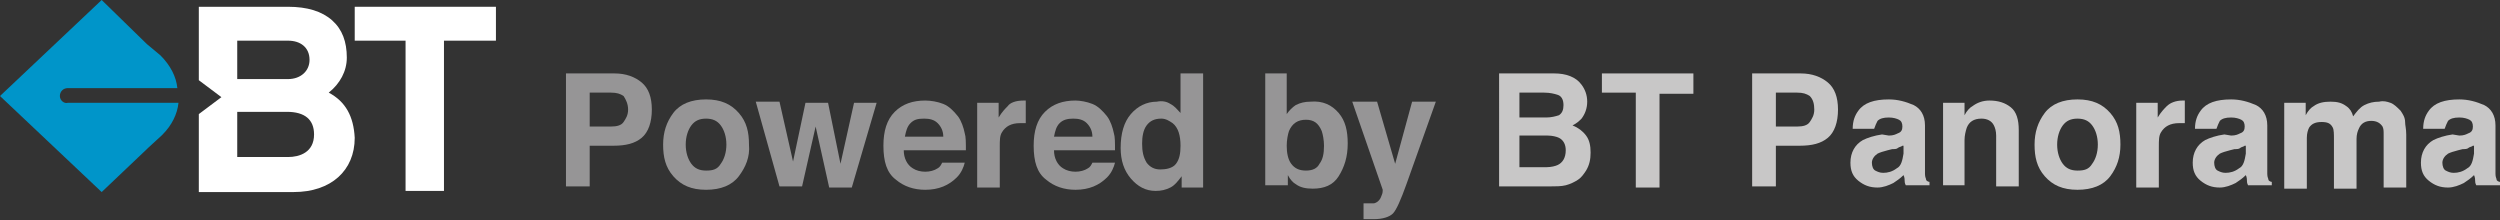 <?xml version="1.0" encoding="utf-8"?>
<!-- Generator: Adobe Illustrator 18.0.0, SVG Export Plug-In . SVG Version: 6.00 Build 0)  -->
<!DOCTYPE svg PUBLIC "-//W3C//DTD SVG 1.1//EN" "http://www.w3.org/Graphics/SVG/1.1/DTD/svg11.dtd">
<svg version="1.1" xmlns="http://www.w3.org/2000/svg" xmlns:xlink="http://www.w3.org/1999/xlink" x="0px" y="0px"
	 viewBox="0 0 221.3 19.5" enable-background="new 0 0 221.3 19.5" xml:space="preserve">
<rect x="0" y="0" width="221.3" height="19.5" fill="#333333" stroke="none"/>
<g id="Layer_2">
</g>
<g id="Layer_1">
	<path fill="none" d="M27.3,5.2c0-1-0.7-1.7-1.9-1.7H21v3.3h4.5C26.5,6.9,27.3,6.2,27.3,5.2z"/>
	<path fill="none" d="M25.4,9.9H21v3.9h4.5c1.1,0,2.3-0.3,2.3-1.9C27.8,10.6,26.9,9.9,25.4,9.9z"/>
	<path fill="#FFFFFF" d="M29.1,8.2c1-0.8,1.6-1.9,1.6-3.1c0-1.4-0.4-2.5-1.3-3.3c-0.9-0.8-2.2-1.2-3.9-1.2h-7.8h-0.1v6.5l2,1.5
		l-2,1.5v6.9h8.4c3.3,0,5.4-1.9,5.4-4.8C31.3,10.3,30.6,9,29.1,8.2z M21,3.6h4.5c1.1,0,1.9,0.6,1.9,1.7c0,1-0.8,1.7-1.9,1.7H21V3.6z
		 M25.5,13.9H21V9.9h4.4c1.6,0,2.4,0.7,2.4,2C27.8,13.5,26.5,13.9,25.5,13.9z"/>
	<path fill="#0095C9" d="M5.3,8.5c0-0.4,0.3-0.7,0.7-0.7h9.7c-0.1-1-0.6-2-1.5-2.9c0,0,0,0,0,0L13,3.9c0,0,0,0,0,0L9,0L0,8.5l9,8.5
		l4-3.8c0,0,0,0,0.1-0.1l1.2-1.1c0,0,0,0,0.1-0.1c0.8-0.8,1.3-1.8,1.4-2.8H6C5.7,9.2,5.3,8.9,5.3,8.5"/>
	<polygon fill="#FFFFFF" points="39.3,3.6 43.9,3.6 43.9,0.6 43.8,0.6 31.4,0.6 31.4,3.6 35.9,3.6 35.9,16.9 39.3,16.9 	"/>
	<g>
		<path fill="#969596" d="M56.8,12.2c-0.6,0.5-1.4,0.7-2.5,0.7h-2.1v3.6h-2.1V6.5h4.3c1,0,1.8,0.3,2.4,0.8c0.6,0.5,0.9,1.3,0.9,2.4
			C57.7,10.8,57.4,11.7,56.8,12.2z M55.2,8.5c-0.3-0.2-0.6-0.3-1.1-0.3h-1.9v3h1.9c0.5,0,0.9-0.1,1.1-0.4s0.4-0.6,0.4-1.1
			S55.4,8.8,55.2,8.5z"/>
		<path fill="#969596" d="M65.4,15.6c-0.6,0.8-1.6,1.2-2.9,1.2s-2.2-0.4-2.9-1.2s-0.9-1.7-0.9-2.8c0-1.1,0.3-2,0.9-2.8
			s1.6-1.2,2.9-1.2s2.2,0.4,2.9,1.2s0.9,1.7,0.9,2.8C66.4,13.9,66,14.8,65.4,15.6z M63.8,14.5c0.3-0.4,0.5-1,0.5-1.7
			c0-0.7-0.2-1.3-0.5-1.7c-0.3-0.4-0.7-0.6-1.3-0.6s-1,0.2-1.3,0.6c-0.3,0.4-0.5,1-0.5,1.7c0,0.7,0.2,1.3,0.5,1.7
			c0.3,0.4,0.7,0.6,1.3,0.6S63.5,15,63.8,14.5z"/>
		<path fill="#969596" d="M71.3,9.1h2l1.1,5.4l1.2-5.4h2l-2.2,7.5h-2l-1.2-5.4L71,16.5h-2l-2.1-7.5H69l1.2,5.3L71.3,9.1z"/>
		<path fill="#969596" d="M83.5,9.2c0.5,0.2,0.9,0.6,1.3,1.1c0.3,0.4,0.5,1,0.6,1.5c0.1,0.3,0.1,0.8,0.1,1.5H80
			c0,0.7,0.3,1.3,0.8,1.6c0.3,0.2,0.7,0.3,1.1,0.3c0.4,0,0.8-0.1,1.1-0.3c0.2-0.1,0.3-0.3,0.4-0.5h2c-0.1,0.4-0.3,0.9-0.7,1.3
			c-0.7,0.7-1.6,1.1-2.8,1.1c-1,0-1.9-0.3-2.6-0.9c-0.8-0.6-1.1-1.6-1.1-3c0-1.3,0.3-2.3,1-3c0.7-0.7,1.6-1,2.7-1
			C82.4,8.9,83,9,83.5,9.2z M80.6,10.9c-0.3,0.3-0.4,0.7-0.5,1.2h3.4c0-0.5-0.2-0.9-0.5-1.2c-0.3-0.3-0.7-0.4-1.2-0.4
			C81.2,10.5,80.9,10.6,80.6,10.9z"/>
		<path fill="#969596" d="M90.6,8.9c0,0,0.1,0,0.2,0v2c-0.1,0-0.2,0-0.3,0s-0.2,0-0.2,0c-0.8,0-1.3,0.3-1.6,0.8
			c-0.2,0.3-0.2,0.7-0.2,1.3v3.6h-2V9.1h1.9v1.3c0.3-0.5,0.6-0.8,0.8-1C89.4,9.1,89.9,8.9,90.6,8.9C90.5,8.9,90.5,8.9,90.6,8.9z"/>
		<path fill="#969596" d="M96.7,9.2c0.5,0.2,0.9,0.6,1.3,1.1c0.3,0.4,0.5,1,0.6,1.5c0.1,0.3,0.1,0.8,0.1,1.5h-5.4
			c0,0.7,0.3,1.3,0.8,1.6c0.3,0.2,0.7,0.3,1.1,0.3c0.4,0,0.8-0.1,1.1-0.3c0.2-0.1,0.3-0.3,0.4-0.5h2c-0.1,0.4-0.3,0.9-0.7,1.3
			c-0.7,0.7-1.6,1.1-2.8,1.1c-1,0-1.9-0.3-2.6-0.9c-0.8-0.6-1.1-1.6-1.1-3c0-1.3,0.3-2.3,1-3c0.7-0.7,1.6-1,2.7-1
			C95.6,8.9,96.2,9,96.7,9.2z M93.8,10.9c-0.3,0.3-0.4,0.7-0.5,1.2h3.4c0-0.5-0.2-0.9-0.5-1.2c-0.3-0.3-0.7-0.4-1.2-0.4
			C94.5,10.5,94.1,10.6,93.8,10.9z"/>
		<path fill="#969596" d="M103.6,9.2c0.4,0.2,0.6,0.5,0.9,0.8V6.5h2v10.1h-1.9v-1c-0.3,0.4-0.6,0.8-1,1s-0.8,0.3-1.3,0.3
			c-0.9,0-1.6-0.4-2.2-1.1c-0.6-0.7-0.9-1.6-0.9-2.7c0-1.3,0.3-2.3,0.9-3c0.6-0.7,1.4-1.1,2.3-1.1C102.9,8.9,103.3,9,103.6,9.2z
			 M104.1,14.5c0.3-0.4,0.4-0.9,0.4-1.6c0-0.9-0.2-1.6-0.7-2c-0.3-0.2-0.6-0.4-1-0.4c-0.6,0-1,0.2-1.3,0.6c-0.3,0.4-0.4,1-0.4,1.6
			c0,0.7,0.1,1.2,0.4,1.7c0.3,0.4,0.7,0.6,1.2,0.6S103.8,14.9,104.1,14.5z"/>
		<path fill="#969596" d="M118.5,10c0.6,0.7,0.8,1.6,0.8,2.7c0,1.2-0.3,2.1-0.8,2.9c-0.5,0.8-1.3,1.1-2.3,1.1
			c-0.6,0-1.1-0.1-1.5-0.4c-0.2-0.1-0.5-0.4-0.7-0.8v0.9H112V6.5h1.9v3.6c0.2-0.3,0.5-0.6,0.8-0.8c0.4-0.2,0.8-0.3,1.3-0.3
			C117.1,8.9,117.9,9.3,118.5,10z M116.8,14.5c0.3-0.4,0.4-0.9,0.4-1.6c0-0.5-0.1-1-0.2-1.3c-0.3-0.7-0.7-1-1.4-1
			c-0.7,0-1.2,0.3-1.5,1c-0.1,0.3-0.2,0.8-0.2,1.3c0,0.6,0.1,1.2,0.4,1.6c0.3,0.4,0.7,0.6,1.3,0.6C116.2,15.1,116.6,14.9,116.8,14.5
			z"/>
		<path fill="#969596" d="M120.9,18l0.2,0c0.2,0,0.4,0,0.5,0s0.3-0.1,0.4-0.2c0.1-0.1,0.2-0.2,0.3-0.5c0.1-0.2,0.1-0.4,0.1-0.5
			l-2.7-7.8h2.2l1.6,5.5l1.5-5.5h2.1l-2.6,7.3c-0.5,1.4-0.9,2.3-1.2,2.6s-0.9,0.5-1.7,0.5c-0.2,0-0.3,0-0.4,0c-0.1,0-0.3,0-0.5,0V18
			z"/>
		<path fill="#C8C7C7" d="M140,7.5c0.3,0.4,0.5,0.9,0.5,1.5c0,0.6-0.2,1.1-0.5,1.5c-0.2,0.2-0.4,0.4-0.8,0.6
			c0.5,0.2,0.9,0.5,1.2,0.9s0.4,0.9,0.4,1.5c0,0.6-0.1,1.1-0.4,1.6c-0.2,0.3-0.4,0.6-0.7,0.8c-0.3,0.2-0.7,0.4-1.1,0.5
			s-0.9,0.1-1.4,0.1h-4.5V6.5h4.9C138.6,6.5,139.5,6.8,140,7.5z M134.5,8.2v2.2h2.4c0.4,0,0.8-0.1,1.1-0.2c0.3-0.2,0.4-0.5,0.4-0.9
			c0-0.5-0.2-0.8-0.5-0.9c-0.3-0.1-0.7-0.2-1.2-0.2H134.5z M134.5,12.1v2.7h2.4c0.4,0,0.8-0.1,1-0.2c0.4-0.2,0.7-0.6,0.7-1.3
			c0-0.5-0.2-0.9-0.6-1.1c-0.2-0.1-0.6-0.2-1-0.2H134.5z"/>
		<path fill="#C8C7C7" d="M149.9,6.5v1.8h-3v8.3h-2.1V8.2h-3V6.5H149.9z"/>
		<path fill="#C8C7C7" d="M161.8,12.2c-0.6,0.5-1.4,0.7-2.5,0.7h-2.1v3.6h-2.1V6.5h4.3c1,0,1.8,0.3,2.4,0.8s0.9,1.3,0.9,2.4
			C162.7,10.8,162.4,11.7,161.8,12.2z M160.2,8.5c-0.3-0.2-0.6-0.3-1.1-0.3h-1.9v3h1.9c0.5,0,0.9-0.1,1.1-0.4s0.4-0.6,0.4-1.1
			S160.5,8.8,160.2,8.5z"/>
		<path fill="#C8C7C7" d="M167.2,12c0.4,0,0.6-0.1,0.8-0.2c0.3-0.1,0.4-0.3,0.4-0.6c0-0.3-0.1-0.5-0.3-0.6s-0.5-0.2-0.9-0.2
			c-0.5,0-0.8,0.1-1,0.3c-0.1,0.2-0.2,0.4-0.3,0.7h-1.9c0-0.7,0.2-1.2,0.5-1.6c0.5-0.7,1.4-1,2.7-1c0.8,0,1.5,0.2,2.2,0.5
			c0.6,0.3,1,0.9,1,1.8v3.4c0,0.2,0,0.5,0,0.9c0,0.3,0.1,0.4,0.1,0.5s0.2,0.2,0.3,0.2v0.3h-2.1c-0.1-0.2-0.1-0.3-0.1-0.4
			s0-0.3-0.1-0.5c-0.3,0.3-0.6,0.5-0.9,0.7c-0.4,0.2-0.9,0.4-1.4,0.4c-0.7,0-1.2-0.2-1.7-0.6s-0.7-0.9-0.7-1.6c0-0.9,0.4-1.6,1.1-2
			c0.4-0.2,1-0.4,1.7-0.5L167.2,12z M168.4,12.9c-0.1,0.1-0.3,0.1-0.4,0.2s-0.3,0.1-0.5,0.1l-0.4,0.1c-0.4,0.1-0.7,0.2-0.9,0.3
			c-0.3,0.2-0.5,0.5-0.5,0.8c0,0.3,0.1,0.6,0.3,0.7s0.4,0.2,0.7,0.2c0.4,0,0.8-0.1,1.2-0.4c0.4-0.2,0.5-0.7,0.6-1.3V12.9z"/>
		<path fill="#C8C7C7" d="M178,9.5c0.5,0.4,0.7,1.1,0.7,2v5h-2V12c0-0.4-0.1-0.7-0.2-0.9c-0.2-0.4-0.6-0.6-1.1-0.6
			c-0.7,0-1.1,0.3-1.3,0.8c-0.1,0.3-0.2,0.7-0.2,1.1v4H172V9.1h1.9v1.1c0.2-0.4,0.5-0.7,0.7-0.8c0.4-0.3,0.9-0.5,1.5-0.5
			C176.9,8.9,177.5,9.1,178,9.5z"/>
		<path fill="#C8C7C7" d="M186.8,15.6c-0.6,0.8-1.6,1.2-2.9,1.2s-2.2-0.4-2.9-1.2s-0.9-1.7-0.9-2.8c0-1.1,0.3-2,0.9-2.8
			s1.6-1.2,2.9-1.2s2.2,0.4,2.9,1.2s0.9,1.7,0.9,2.8C187.7,13.9,187.4,14.8,186.8,15.6z M185.2,14.5c0.3-0.4,0.5-1,0.5-1.7
			c0-0.7-0.2-1.3-0.5-1.7c-0.3-0.4-0.7-0.6-1.3-0.6s-1,0.2-1.3,0.6c-0.3,0.4-0.5,1-0.5,1.7c0,0.7,0.2,1.3,0.5,1.7
			c0.3,0.4,0.7,0.6,1.3,0.6S184.9,15,185.2,14.5z"/>
		<path fill="#C8C7C7" d="M193.2,8.9c0,0,0.1,0,0.2,0v2c-0.1,0-0.2,0-0.3,0s-0.2,0-0.2,0c-0.8,0-1.3,0.3-1.6,0.8
			c-0.2,0.3-0.2,0.7-0.2,1.3v3.6h-2V9.1h1.9v1.3c0.3-0.5,0.6-0.8,0.8-1C192.1,9.1,192.6,8.9,193.2,8.9
			C193.2,8.9,193.2,8.9,193.2,8.9z"/>
		<path fill="#C8C7C7" d="M197.5,12c0.4,0,0.6-0.1,0.8-0.2c0.3-0.1,0.4-0.3,0.4-0.6c0-0.3-0.1-0.5-0.3-0.6s-0.5-0.2-0.9-0.2
			c-0.5,0-0.8,0.1-1,0.3c-0.1,0.2-0.2,0.4-0.3,0.7h-1.9c0-0.7,0.2-1.2,0.5-1.6c0.5-0.7,1.4-1,2.7-1c0.8,0,1.5,0.2,2.2,0.5
			c0.6,0.3,1,0.9,1,1.8v3.4c0,0.2,0,0.5,0,0.9c0,0.3,0.1,0.4,0.1,0.5s0.2,0.2,0.3,0.2v0.3h-2.1c-0.1-0.2-0.1-0.3-0.1-0.4
			s0-0.3-0.1-0.5c-0.3,0.3-0.6,0.5-0.9,0.7c-0.4,0.2-0.9,0.4-1.4,0.4c-0.7,0-1.2-0.2-1.7-0.6s-0.7-0.9-0.7-1.6c0-0.9,0.4-1.6,1.1-2
			c0.4-0.2,1-0.4,1.7-0.5L197.5,12z M198.7,12.9c-0.1,0.1-0.3,0.1-0.4,0.2s-0.3,0.1-0.5,0.1l-0.4,0.1c-0.4,0.1-0.7,0.2-0.9,0.3
			c-0.3,0.2-0.5,0.5-0.5,0.8c0,0.3,0.1,0.6,0.3,0.7s0.4,0.2,0.7,0.2c0.4,0,0.8-0.1,1.2-0.4c0.4-0.2,0.5-0.7,0.6-1.3V12.9z"/>
		<path fill="#C8C7C7" d="M211.6,9.1c0.3,0.1,0.6,0.4,0.9,0.7c0.2,0.3,0.4,0.6,0.4,1c0,0.3,0.1,0.6,0.1,1.1l0,4.7h-2v-4.7
			c0-0.3,0-0.5-0.1-0.7c-0.2-0.3-0.5-0.5-1-0.5c-0.5,0-0.9,0.2-1.1,0.7c-0.1,0.2-0.2,0.5-0.2,0.9v4.4h-2v-4.4c0-0.4,0-0.8-0.1-1
			c-0.2-0.4-0.5-0.5-1-0.5c-0.6,0-0.9,0.2-1.1,0.5c-0.1,0.2-0.2,0.5-0.2,0.9v4.5h-2V9.1h1.9v1.1c0.2-0.4,0.5-0.7,0.7-0.8
			c0.4-0.3,0.9-0.4,1.5-0.4c0.6,0,1,0.1,1.4,0.4c0.3,0.2,0.5,0.5,0.6,0.9c0.3-0.4,0.6-0.8,1-1c0.4-0.2,0.8-0.3,1.3-0.3
			C211,8.9,211.3,9,211.6,9.1z"/>
		<path fill="#C8C7C7" d="M217.7,12c0.4,0,0.6-0.1,0.8-0.2c0.3-0.1,0.4-0.3,0.4-0.6c0-0.3-0.1-0.5-0.3-0.6s-0.5-0.2-0.9-0.2
			c-0.5,0-0.8,0.1-1,0.3c-0.1,0.2-0.2,0.4-0.3,0.7h-1.9c0-0.7,0.2-1.2,0.5-1.6c0.5-0.7,1.4-1,2.7-1c0.8,0,1.5,0.2,2.2,0.5
			c0.6,0.3,1,0.9,1,1.8v3.4c0,0.2,0,0.5,0,0.9c0,0.3,0.1,0.4,0.1,0.5s0.2,0.2,0.3,0.2v0.3h-2.1c-0.1-0.2-0.1-0.3-0.1-0.4
			s0-0.3-0.1-0.5c-0.3,0.3-0.6,0.5-0.9,0.7c-0.4,0.2-0.9,0.4-1.4,0.4c-0.7,0-1.2-0.2-1.7-0.6s-0.7-0.9-0.7-1.6c0-0.9,0.4-1.6,1.1-2
			c0.4-0.2,1-0.4,1.7-0.5L217.7,12z M218.9,12.9c-0.1,0.1-0.3,0.1-0.4,0.2s-0.3,0.1-0.5,0.1l-0.4,0.1c-0.4,0.1-0.7,0.2-0.9,0.3
			c-0.3,0.2-0.5,0.5-0.5,0.8c0,0.3,0.1,0.6,0.3,0.7s0.4,0.2,0.7,0.2c0.4,0,0.8-0.1,1.2-0.4c0.4-0.2,0.5-0.7,0.6-1.3V12.9z"/>
	</g>
</g>
</svg>
